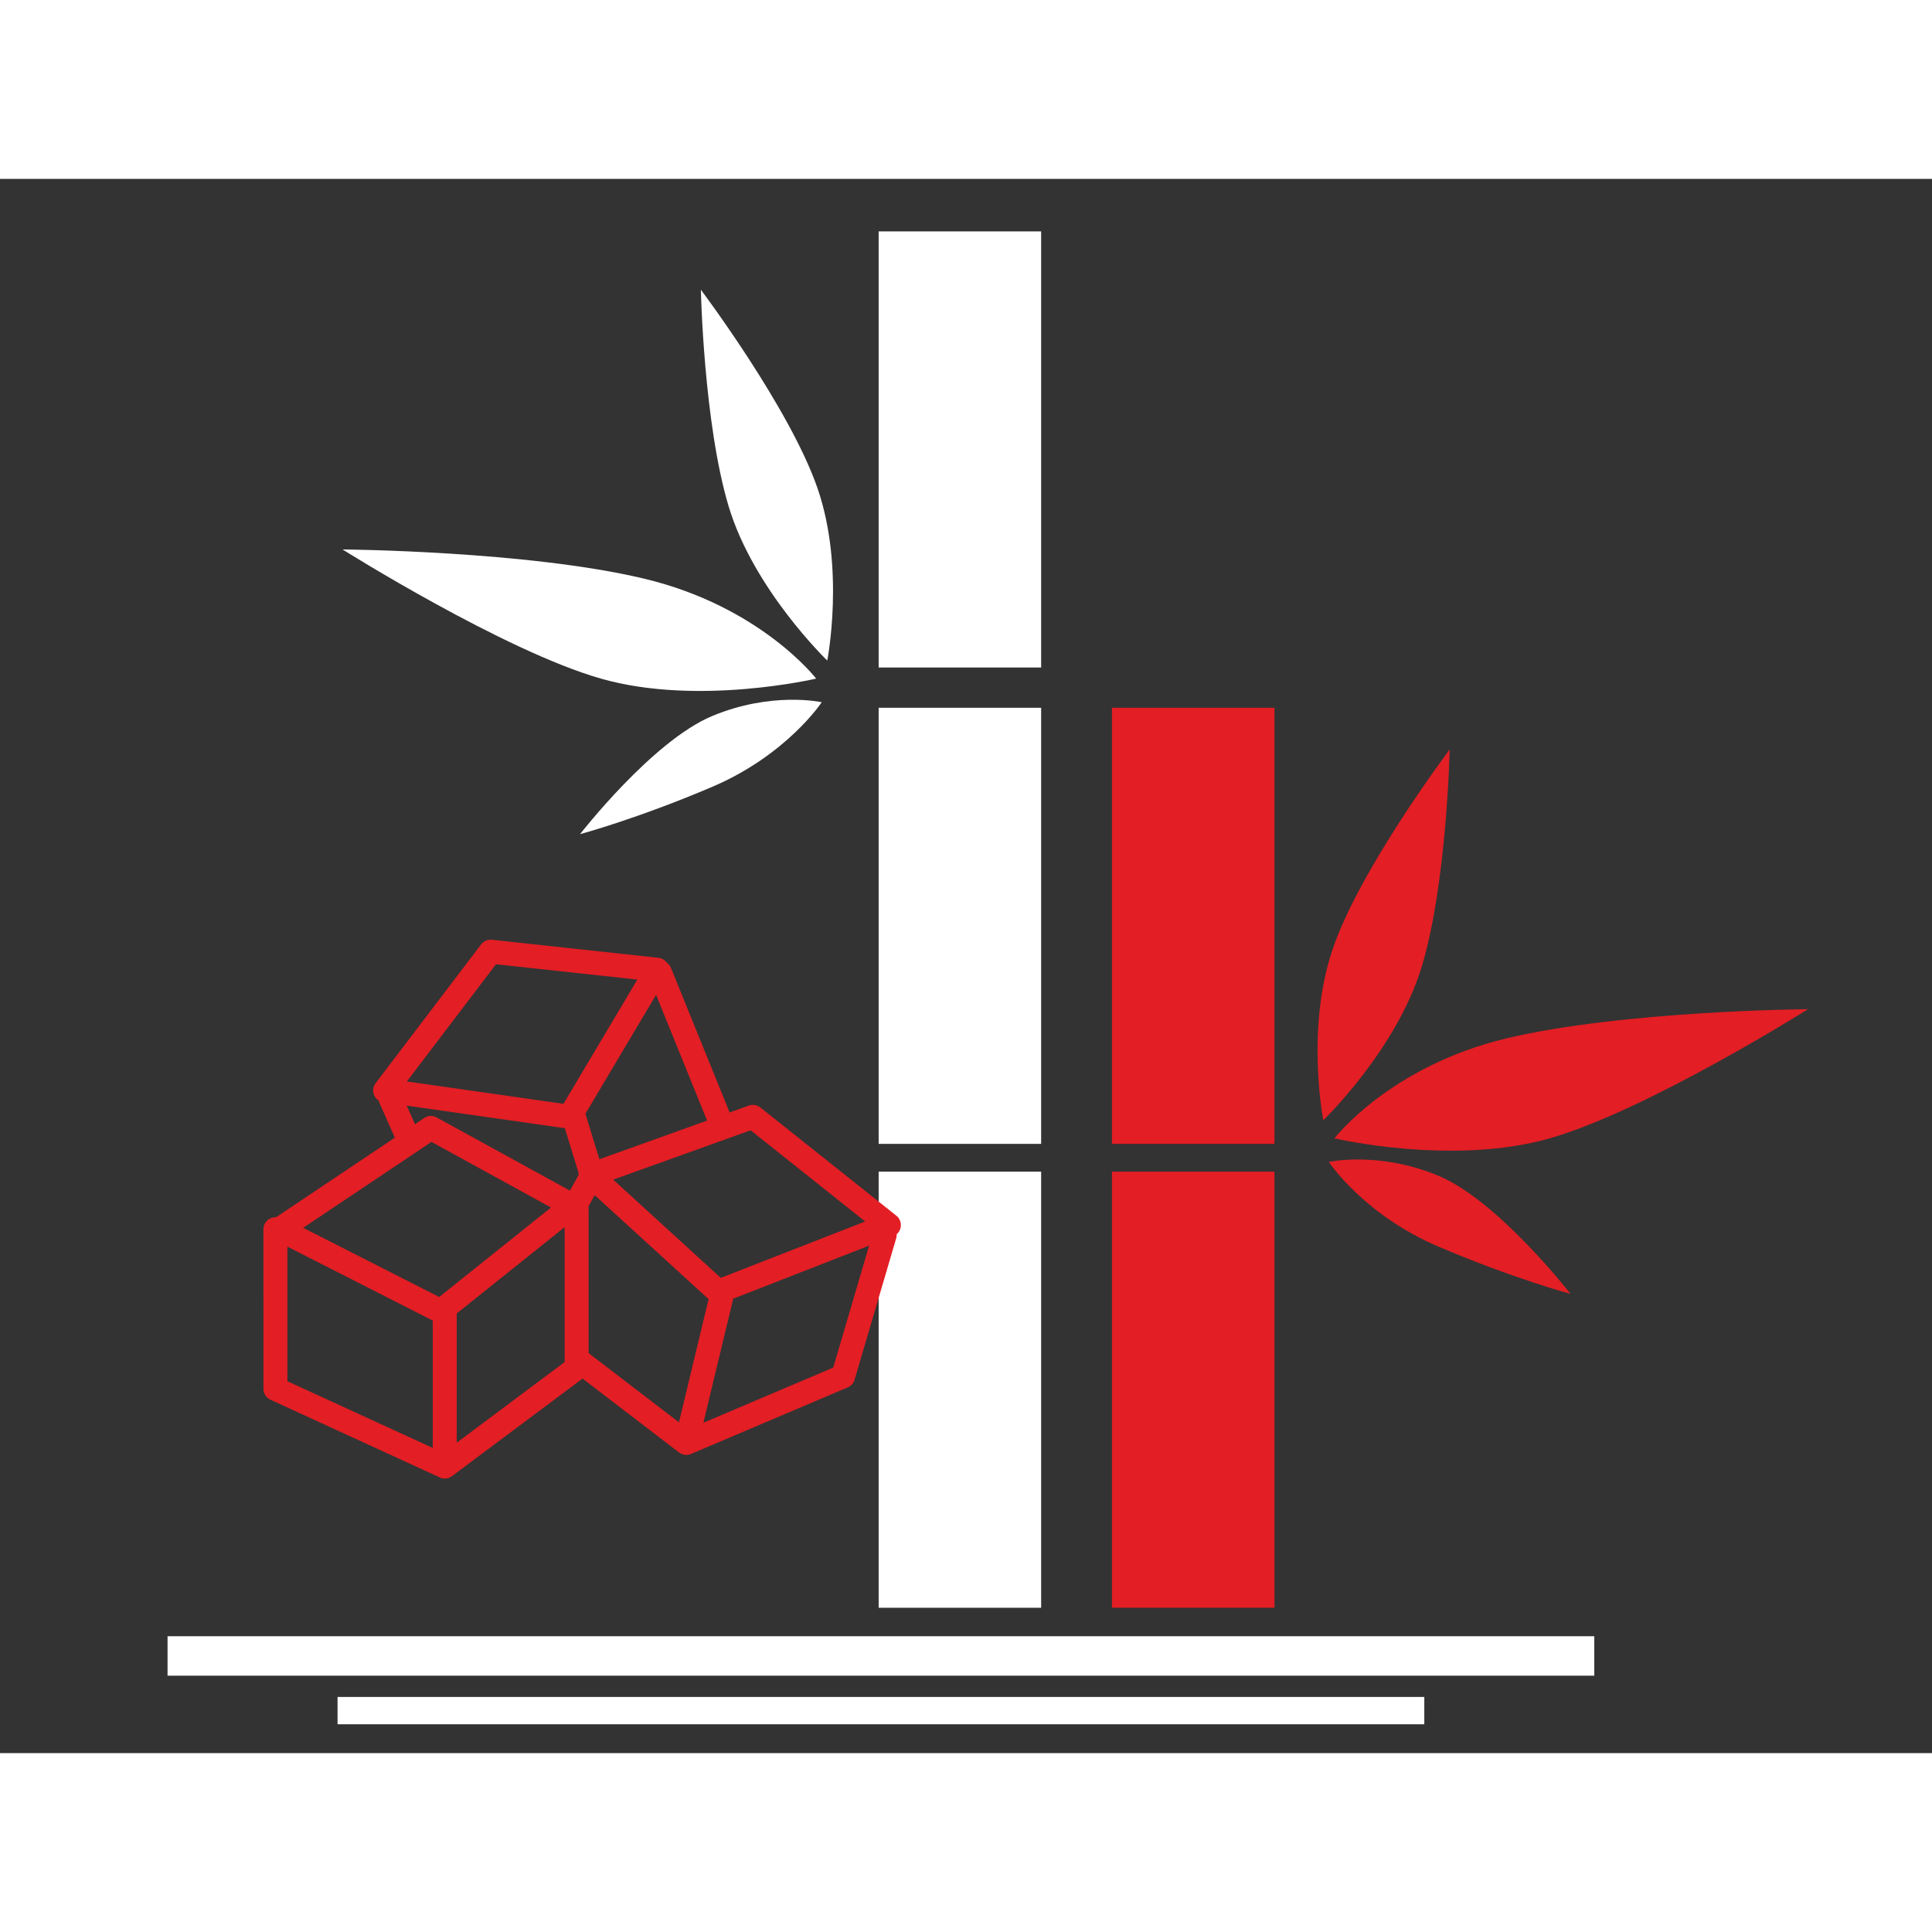 <?xml version="1.0" encoding="utf-8"?>
<!-- Generator: Adobe Illustrator 16.0.0, SVG Export Plug-In . SVG Version: 6.00 Build 0)  -->
<!DOCTYPE svg PUBLIC "-//W3C//DTD SVG 1.1//EN" "http://www.w3.org/Graphics/SVG/1.1/DTD/svg11.dtd">
<svg version="1.1" id="Layer_1" xmlns="http://www.w3.org/2000/svg" xmlns:xlink="http://www.w3.org/1999/xlink" x="0px" y="0px"
	 width="70px" height="70px" viewBox="0 0 540 440" enable-background="new 0 0 540 440" xml:space="preserve">
<rect x="0" y="0" width="540" height="440" fill="#333333" stroke="none"/>
<g>
	<rect x="310.799" y="277.483" fill-rule="evenodd" clip-rule="evenodd" fill="#e31e24" width="45.421" height="121.892"/>
	<path fill-rule="evenodd" clip-rule="evenodd" fill="#e31e24" d="M371.42,274.767c0,0,13.973-3.104,30.666,3.883
		c16.693,6.989,36.88,32.996,36.88,32.996s-15.917-4.268-36.88-13.198C381.129,289.519,371.42,274.767,371.42,274.767z"/>
	<path fill-rule="evenodd" clip-rule="evenodd" fill="#e31e24" d="M372.976,268.169c0,0,15.522-20.186,48.135-27.951
		c32.604-7.764,84.238-8.15,84.238-8.15s-45.029,28.336-72.204,36.102C405.966,275.934,372.976,268.169,372.976,268.169z"/>
	<rect x="245.585" y="277.483" fill-rule="evenodd" clip-rule="evenodd" fill="#fff" width="45.417" height="121.892"/>
	<rect x="310.799" y="147.826" fill-rule="evenodd" clip-rule="evenodd" fill="#e31e24" width="45.421" height="121.892"/>
	<rect x="245.585" y="147.826" fill-rule="evenodd" clip-rule="evenodd" fill="#fff" width="45.417" height="121.892"/>
	<rect x="245.585" y="14.676" fill-rule="evenodd" clip-rule="evenodd" fill="#fff" width="45.417" height="121.892"/>
	<path fill-rule="evenodd" clip-rule="evenodd" fill="#fff" d="M229.671,146.273c0,0-13.977-3.104-30.666,3.882
		c-16.693,6.988-36.881,32.995-36.881,32.995s15.915-4.269,36.879-13.198C219.965,161.024,229.671,146.273,229.671,146.273z"/>
	<path fill-rule="evenodd" clip-rule="evenodd" fill="#fff" d="M228.116,139.672c0,0-15.526-20.184-48.133-27.949
		c-32.608-7.763-84.24-8.15-84.24-8.15s45.03,28.335,72.203,36.1C195.121,147.437,228.116,139.672,228.116,139.672z"/>
	<path fill-rule="evenodd" clip-rule="evenodd" fill="#fff" d="M231.223,134.626c0,0,5.046-25.622-2.716-48.136
		c-7.763-22.513-32.612-55.51-32.612-55.51s0.779,37.267,7.766,60.559C210.648,114.829,231.223,134.626,231.223,134.626z"/>
	<path fill-rule="evenodd" clip-rule="evenodd" fill="#e31e24" d="M369.868,263.121c0,0-5.051-25.621,2.717-48.136
		c7.763-22.514,32.606-55.512,32.606-55.512s-0.772,37.269-7.762,60.559C390.44,243.325,369.868,263.121,369.868,263.121z"/>
	<path fill-rule="evenodd" clip-rule="evenodd" fill="#e31e24" d="M201.459,307.165l40.369-15.755l-32.027-25.489l-38.413,13.791
		L201.459,307.165L201.459,307.165z M167.532,274.014l-3.907-12.715l19.753-33.235l14.254,35.142L167.532,274.014L167.532,274.014z
		 M204.852,313.02l38.064-14.858l-10.022,34.08l-36.287,15.414l8.153-33.907C204.818,313.503,204.851,313.261,204.852,313.02
		L204.852,313.02z M164.473,287.205l1.75-3.154l31.832,29.06l-8.282,34.435l-25.254-19.349v-40.439
		C164.519,287.571,164.502,287.386,164.473,287.205L164.473,287.205z M115.99,264.214l2.427-1.625
		c1.021-0.767,2.435-0.916,3.625-0.263l37.253,20.453l2.407-4.33c0-0.174,0.015-0.353,0.04-0.524l-3.863-12.59l-44.195-6.312
		L115.99,264.214L115.99,264.214z M84.744,293.18l35.856-24.017l33.409,18.347l-31.255,25.003L84.744,293.18L84.744,293.18z
		 M127.658,317.125l0.002,0.117v35.994l30.158-22.538v-37.7L127.658,317.125L127.658,317.125z M80.328,298.441v37.617l40.634,18.648
		v-35.6L80.328,298.441L80.328,298.441z M73.63,293.577c0-1.848,1.503-3.347,3.349-3.347l0.157,0.004l33.233-22.256l-4.233-9.523
		c-0.118-0.272-0.198-0.549-0.243-0.827l-0.281-0.189c-1.464-1.11-1.748-3.205-0.637-4.671l29.333-38.593
		c0.663-1.021,1.867-1.647,3.163-1.51l46.48,5.035c0.484,0.041,0.97,0.187,1.419,0.453c0.409,0.242,0.744,0.555,1.006,0.916
		c0.51,0.358,0.919,0.861,1.171,1.48l16.387,40.393l5.375-1.93c1.127-0.4,2.327-0.16,3.198,0.531l0.009-0.009l38.021,30.261
		c1.447,1.148,1.684,3.256,0.538,4.7c-0.136,0.173-0.282,0.328-0.446,0.464c0.017,0.366-0.022,0.74-0.131,1.113l-11.639,39.568
		h-0.002c-0.273,0.924-0.938,1.726-1.892,2.132l-43.708,18.563l-0.071,0.035l-0.063,0.023c-0.171,0.073-0.344,0.126-0.524,0.174
		l-0.024,0.007h-0.006l-0.15,0.033h-0.011l-0.03,0.004l-0.032,0.007l-0.006,0.001l-0.028,0.003l-0.032,0.007l-0.097,0.012v0.001
		c-0.179,0.021-0.353,0.022-0.531,0.015h-0.033v-0.004c-0.645-0.039-1.279-0.257-1.83-0.677l-26.963-20.661l-36.511,27.282
		c-1.079,0.81-2.493,0.862-3.604,0.258l-46.857-21.506c-1.294-0.464-2.223-1.703-2.223-3.155V293.577L73.63,293.577z
		 M113.718,252.275l43.771,6.253l20.648-34.736l-39.512-4.277L113.718,252.275z"/>
	<rect x="46.83" y="407.332" fill-rule="evenodd" clip-rule="evenodd" fill="#fff" width="398.78" height="11.028"/>
	<rect x="94.345" y="424.303" fill-rule="evenodd" clip-rule="evenodd" fill="#fff" width="303.752" height="7.635"/>
</g>
</svg>
